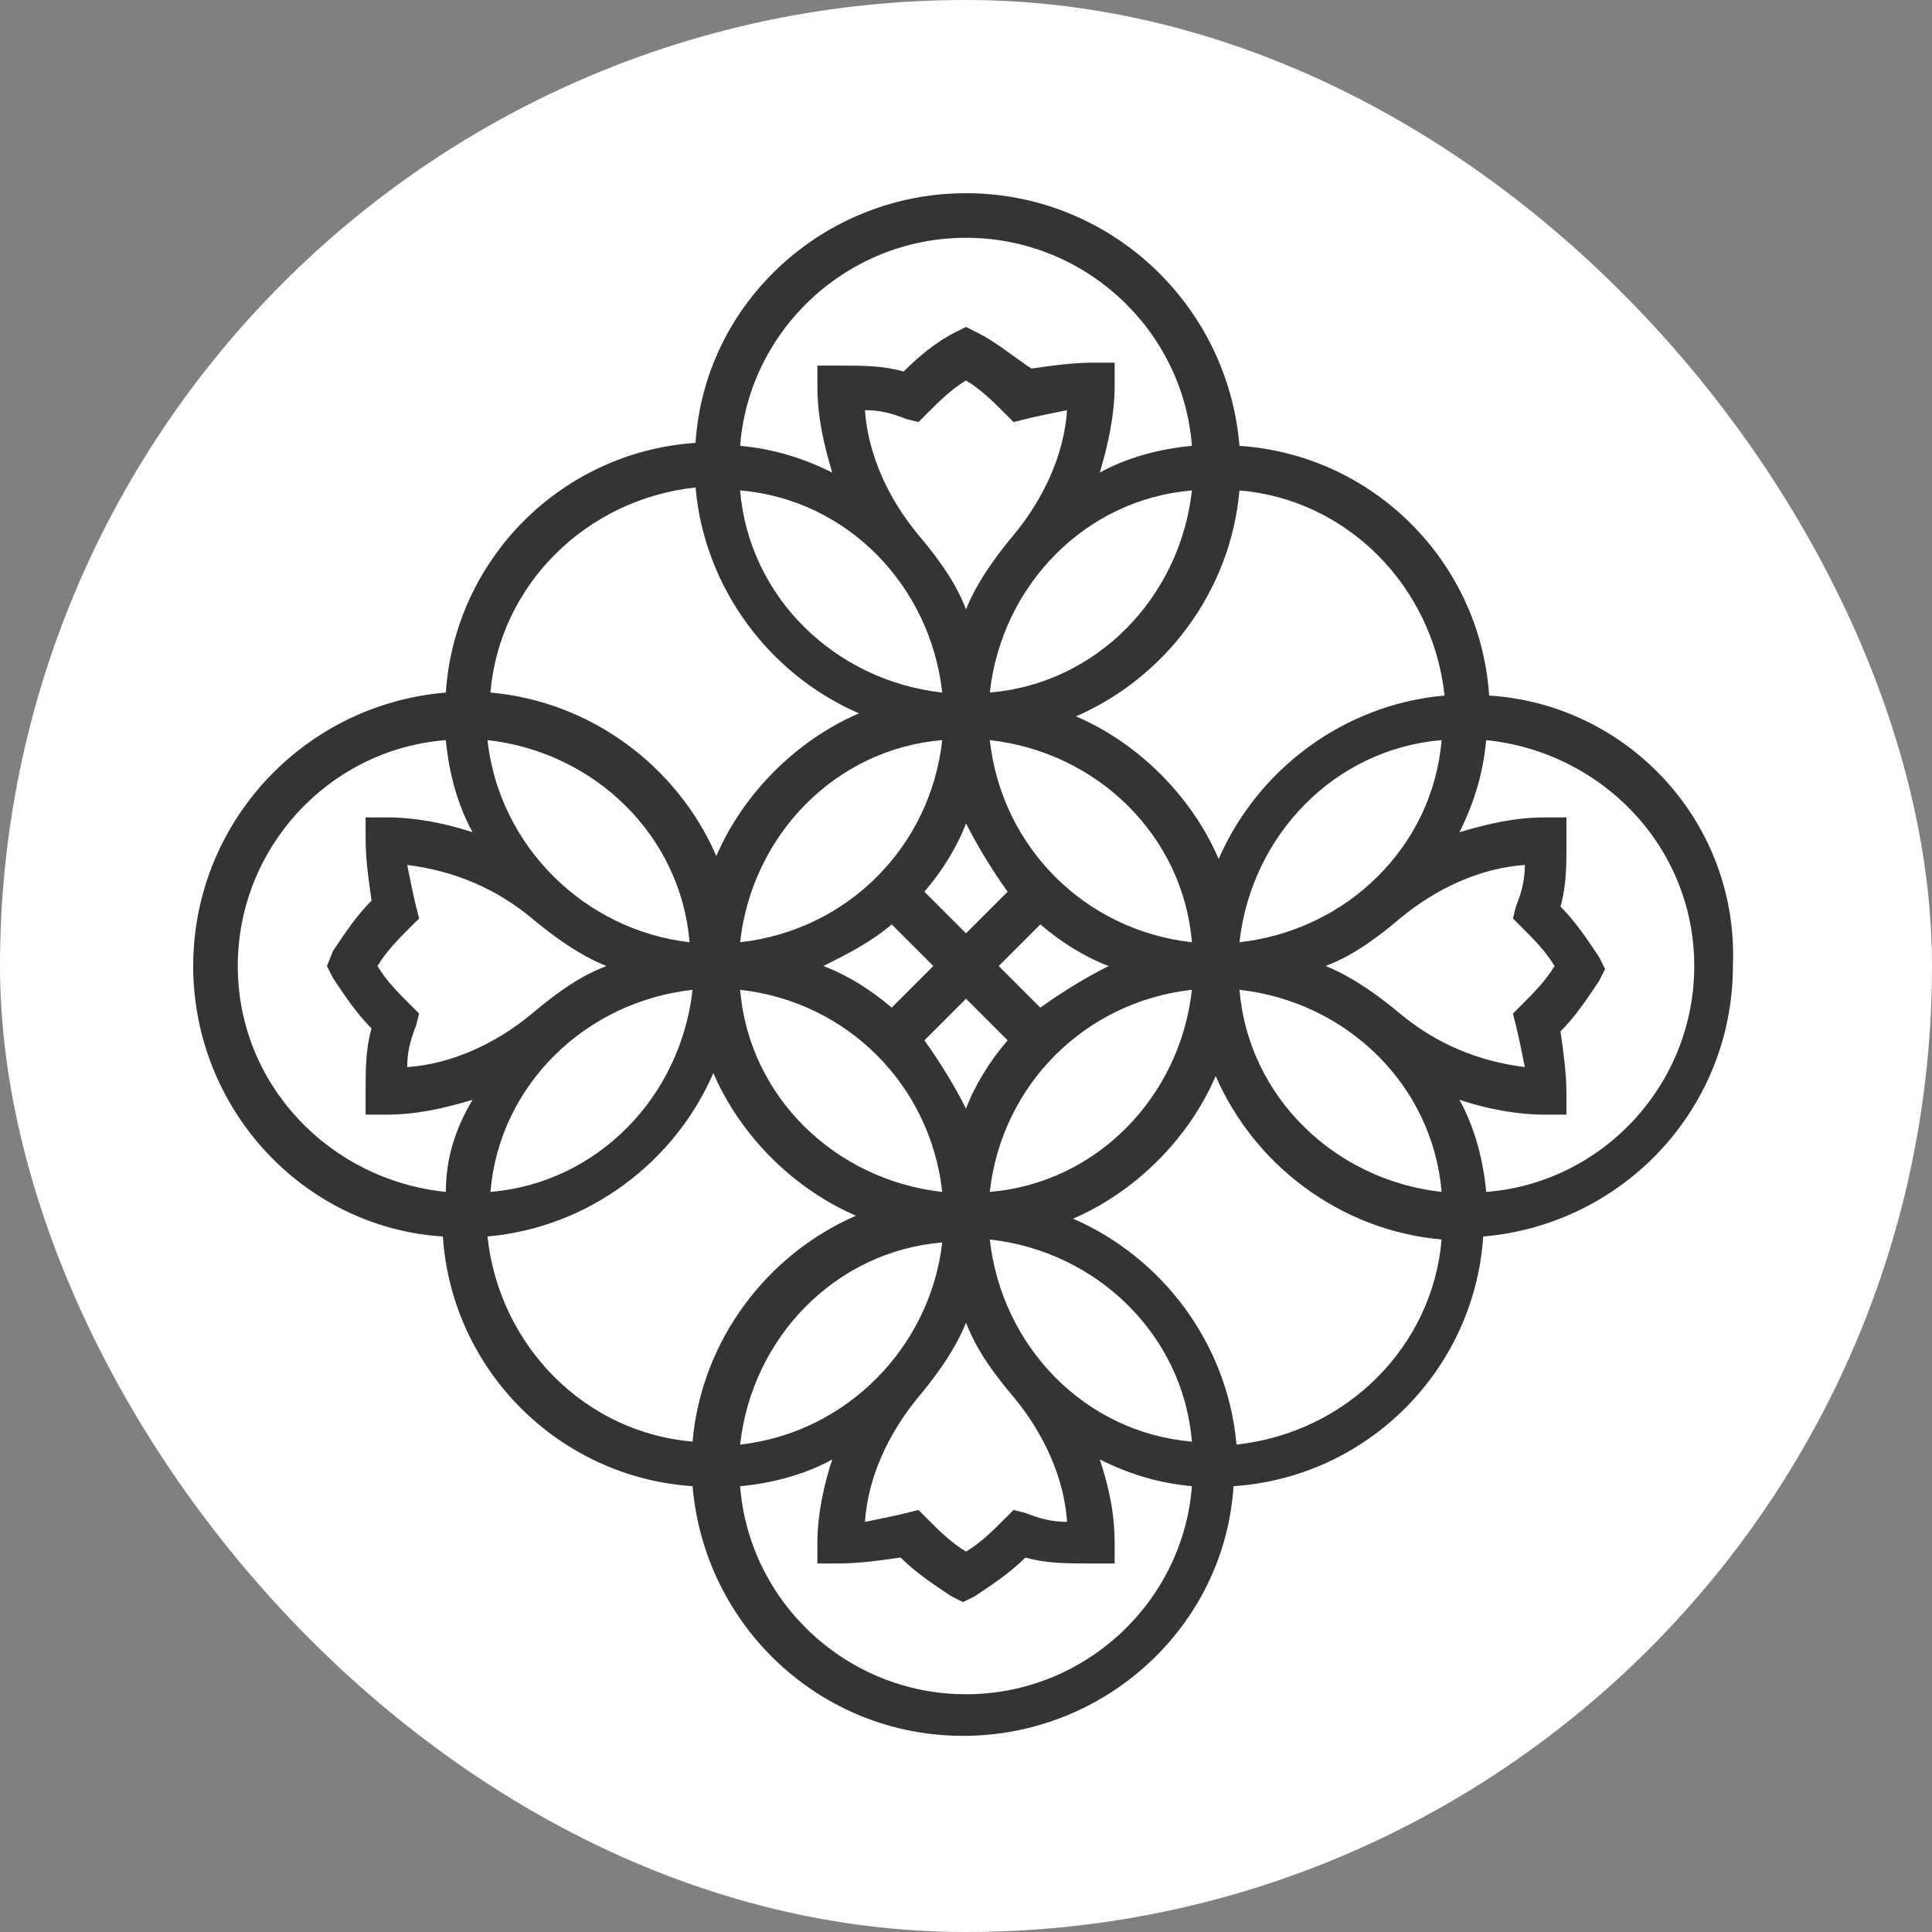 <svg xmlns="http://www.w3.org/2000/svg" version="1.1" xmlns:xlink="http://www.w3.org/1999/xlink" width="1000" height="1000"><rect width="100%" height="100%" fill="#808080" stroke="none"/><g clip-path="url(#SvgjsClipPath1149)"><rect width="1000" height="1000" fill="#ffffff"></rect><g transform="matrix(15.385,0,0,15.385,100,100)"><svg xmlns="http://www.w3.org/2000/svg" version="1.1" xmlns:xlink="http://www.w3.org/1999/xlink" width="52" height="52"><svg width="52" height="52" viewBox="0 0 52 52" fill="none" xmlns="http://www.w3.org/2000/svg">
<path d="M43.6 16.9C43.3 12.4 39.7 8.8 35.2 8.5C34.8 3.7 30.8 0 26 0C21.2 0 17.2 3.7 16.9 8.4C12.4 8.7 8.8 12.3 8.5 16.8C3.7 17.2 0 21.2 0 26C0 30.8 3.7 34.8 8.4 35.1C8.7 39.6 12.3 43.2 16.8 43.5C17.2 48.2 21.1 51.9 25.9 51.9C30.7 51.9 34.7 48.2 35 43.5C39.5 43.2 43.1 39.6 43.4 35.1C48.1 34.7 51.8 30.8 51.8 26C52 21.2 48.3 17.2 43.6 16.9ZM42.1 16.9C38.7 17.2 35.8 19.4 34.5 22.4C33.6 20.3 31.8 18.5 29.7 17.6C32.7 16.3 34.9 13.4 35.2 10C38.8 10.3 41.7 13.2 42.1 16.9ZM44.7 24.7C45.1 25.1 45.5 25.5 45.8 26C45.5 26.5 45.1 26.9 44.7 27.3L44.4 27.6L44.5 28C44.6 28.4 44.7 28.9 44.8 29.4C43.2 29.2 41.8 28.6 40.6 27.6C39.4 26.6 38.6 26.2 38.1 26C38.6 25.8 39.3 25.5 40.6 24.4C41.8 23.4 43.3 22.7 44.8 22.6C44.8 23.1 44.7 23.5 44.5 24L44.4 24.4L44.7 24.7ZM42 33.6C38.4 33.2 35.5 30.4 35.2 26.8C38.8 27.2 41.7 30 42 33.6ZM35.2 25.2C35.6 21.6 38.4 18.7 42 18.4C41.7 22 38.8 24.8 35.2 25.2ZM27.6 11.5C26.6 12.7 26.2 13.5 26 14C25.8 13.5 25.5 12.8 24.4 11.5C23.4 10.3 22.7 8.8 22.6 7.3C23.1 7.3 23.5 7.4 24 7.6L24.4 7.7L24.7 7.4C25.1 7 25.5 6.6 26 6.3C26.5 6.6 26.9 7 27.3 7.4L27.6 7.7L28 7.6C28.4 7.5 28.9 7.4 29.4 7.3C29.3 8.8 28.6 10.3 27.6 11.5ZM33.6 10C33.2 13.6 30.4 16.5 26.8 16.8C27.2 13.2 30 10.3 33.6 10ZM26 27.1L27.4 28.5C26.8 29.2 26.3 30 26 30.8C25.6 30 25.1 29.2 24.6 28.5L26 27.1ZM23.5 27.4C22.8 26.8 22 26.3 21.2 26C22 25.6 22.8 25.2 23.5 24.6L24.9 26L23.5 27.4ZM27.1 26L28.5 24.6C29.2 25.2 30 25.7 30.8 26C30 26.4 29.2 26.9 28.5 27.4L27.1 26ZM26 24.9L24.6 23.5C25.2 22.8 25.7 22 26 21.2C26.4 22 26.9 22.8 27.4 23.5L26 24.9ZM25.2 16.8C21.6 16.4 18.7 13.6 18.4 10C22 10.3 24.8 13.2 25.2 16.8ZM18.4 25.2C18.8 21.6 21.6 18.7 25.2 18.4C24.8 22 22 24.8 18.4 25.2ZM25.2 33.6C21.6 33.2 18.7 30.4 18.4 26.8C22 27.2 24.8 30 25.2 33.6ZM24.4 40.5C25.4 39.3 25.8 38.5 26 38C26.2 38.5 26.5 39.2 27.6 40.5C28.6 41.7 29.3 43.2 29.4 44.7C28.9 44.7 28.5 44.6 28 44.4L27.6 44.3L27.3 44.6C26.9 45 26.5 45.4 26 45.7C25.5 45.4 25.1 45 24.7 44.6L24.4 44.3L24 44.4C23.6 44.5 23.1 44.6 22.6 44.7C22.7 43.2 23.4 41.7 24.4 40.5ZM18.4 42.1C18.8 38.5 21.6 35.6 25.2 35.3C24.8 38.8 22 41.7 18.4 42.1ZM26.8 35.2C30.4 35.6 33.3 38.4 33.6 42C30 41.7 27.2 38.8 26.8 35.2ZM33.6 26.8C33.2 30.4 30.4 33.3 26.8 33.6C27.2 30 30 27.2 33.6 26.8ZM26.8 18.4C30.4 18.8 33.3 21.6 33.6 25.2C30 24.8 27.2 22 26.8 18.4ZM26 1.5C30 1.5 33.3 4.6 33.6 8.5C32.5 8.6 31.4 8.9 30.5 9.4C30.8 8.4 31 7.4 31 6.5V5.7H30.3C29.6 5.7 28.9 5.8 28.2 5.9C27.6 5.5 27 5 26.4 4.7L26 4.5L25.6 4.7C25 5 24.4 5.5 23.9 6C23.2 5.8 22.5 5.8 21.8 5.8H21V6.5C21 7.5 21.2 8.4 21.5 9.4C20.5 8.9 19.5 8.6 18.4 8.5C18.7 4.6 22 1.5 26 1.5ZM16.9 9.9C17.2 13.3 19.4 16.2 22.4 17.5C20.3 18.4 18.5 20.2 17.6 22.3C16.3 19.3 13.4 17.1 10 16.8C10.3 13.2 13.2 10.3 16.9 9.9ZM7.3 27.3C6.9 26.9 6.5 26.5 6.2 26C6.5 25.5 6.9 25.1 7.3 24.7L7.6 24.4L7.5 24C7.4 23.6 7.3 23.1 7.2 22.6C8.8 22.8 10.2 23.4 11.4 24.4C12.6 25.4 13.4 25.8 13.9 26C13.4 26.2 12.7 26.5 11.4 27.6C10.2 28.6 8.7 29.3 7.2 29.4C7.2 28.9 7.3 28.5 7.5 28L7.6 27.6L7.3 27.3ZM16.8 26.8C16.4 30.4 13.6 33.3 10 33.6C10.3 30 13.2 27.2 16.8 26.8ZM9.9 18.4C13.5 18.8 16.4 21.6 16.7 25.2C13.2 24.8 10.3 22 9.9 18.4ZM8.5 33.6C4.6 33.2 1.5 30 1.5 26C1.5 22 4.6 18.7 8.5 18.4C8.6 19.5 8.9 20.6 9.4 21.5C8.5 21.2 7.5 21 6.5 21H5.8V21.7C5.8 22.4 5.9 23.1 6 23.8C5.5 24.3 5.1 24.9 4.7 25.5L4.5 26L4.7 26.4C5.1 27 5.5 27.6 6 28.1C5.8 28.8 5.8 29.5 5.8 30.2V31H6.5C7.5 31 8.4 30.8 9.4 30.5C8.8 31.5 8.5 32.5 8.5 33.6ZM9.9 35.1C13.3 34.8 16.2 32.6 17.5 29.6C18.4 31.7 20.2 33.5 22.3 34.4C19.3 35.7 17.1 38.6 16.8 42C13.2 41.7 10.3 38.8 9.9 35.1ZM26 50.5C22 50.5 18.7 47.4 18.4 43.5C19.5 43.4 20.6 43.1 21.5 42.6C21.2 43.5 21 44.5 21 45.4V46.1H21.7C22.4 46.1 23.1 46 23.8 45.9C24.3 46.4 24.9 46.8 25.5 47.2L25.9 47.4L26.3 47.2C26.9 46.8 27.5 46.4 28 45.9C28.7 46.1 29.4 46.1 30.1 46.1H31V45.4C31 44.4 30.8 43.5 30.5 42.6C31.5 43.1 32.5 43.4 33.6 43.5C33.3 47.4 30 50.5 26 50.5ZM35.1 42.1C34.8 38.7 32.6 35.8 29.6 34.5C31.7 33.6 33.5 31.8 34.4 29.7C35.7 32.7 38.6 34.9 42 35.2C41.7 38.8 38.8 41.7 35.1 42.1ZM43.5 33.6C43.4 32.5 43.1 31.4 42.6 30.5C43.5 30.8 44.5 31 45.5 31H46.2V30.3C46.2 29.6 46.1 28.9 46 28.2C46.5 27.7 46.9 27.1 47.3 26.5L47.5 26.1L47.3 25.7C46.9 25.1 46.5 24.5 46 24C46.2 23.3 46.2 22.6 46.2 21.9V21H45.5C44.5 21 43.6 21.2 42.6 21.5C43.1 20.5 43.4 19.5 43.5 18.4C47.4 18.8 50.5 22 50.5 26C50.5 30 47.4 33.3 43.5 33.6Z" fill="#343434"></path>
</svg></svg></g></g><defs><clipPath id="SvgjsClipPath1149"><rect width="1000" height="1000" x="0" y="0" rx="500" ry="500"></rect></clipPath></defs></svg>